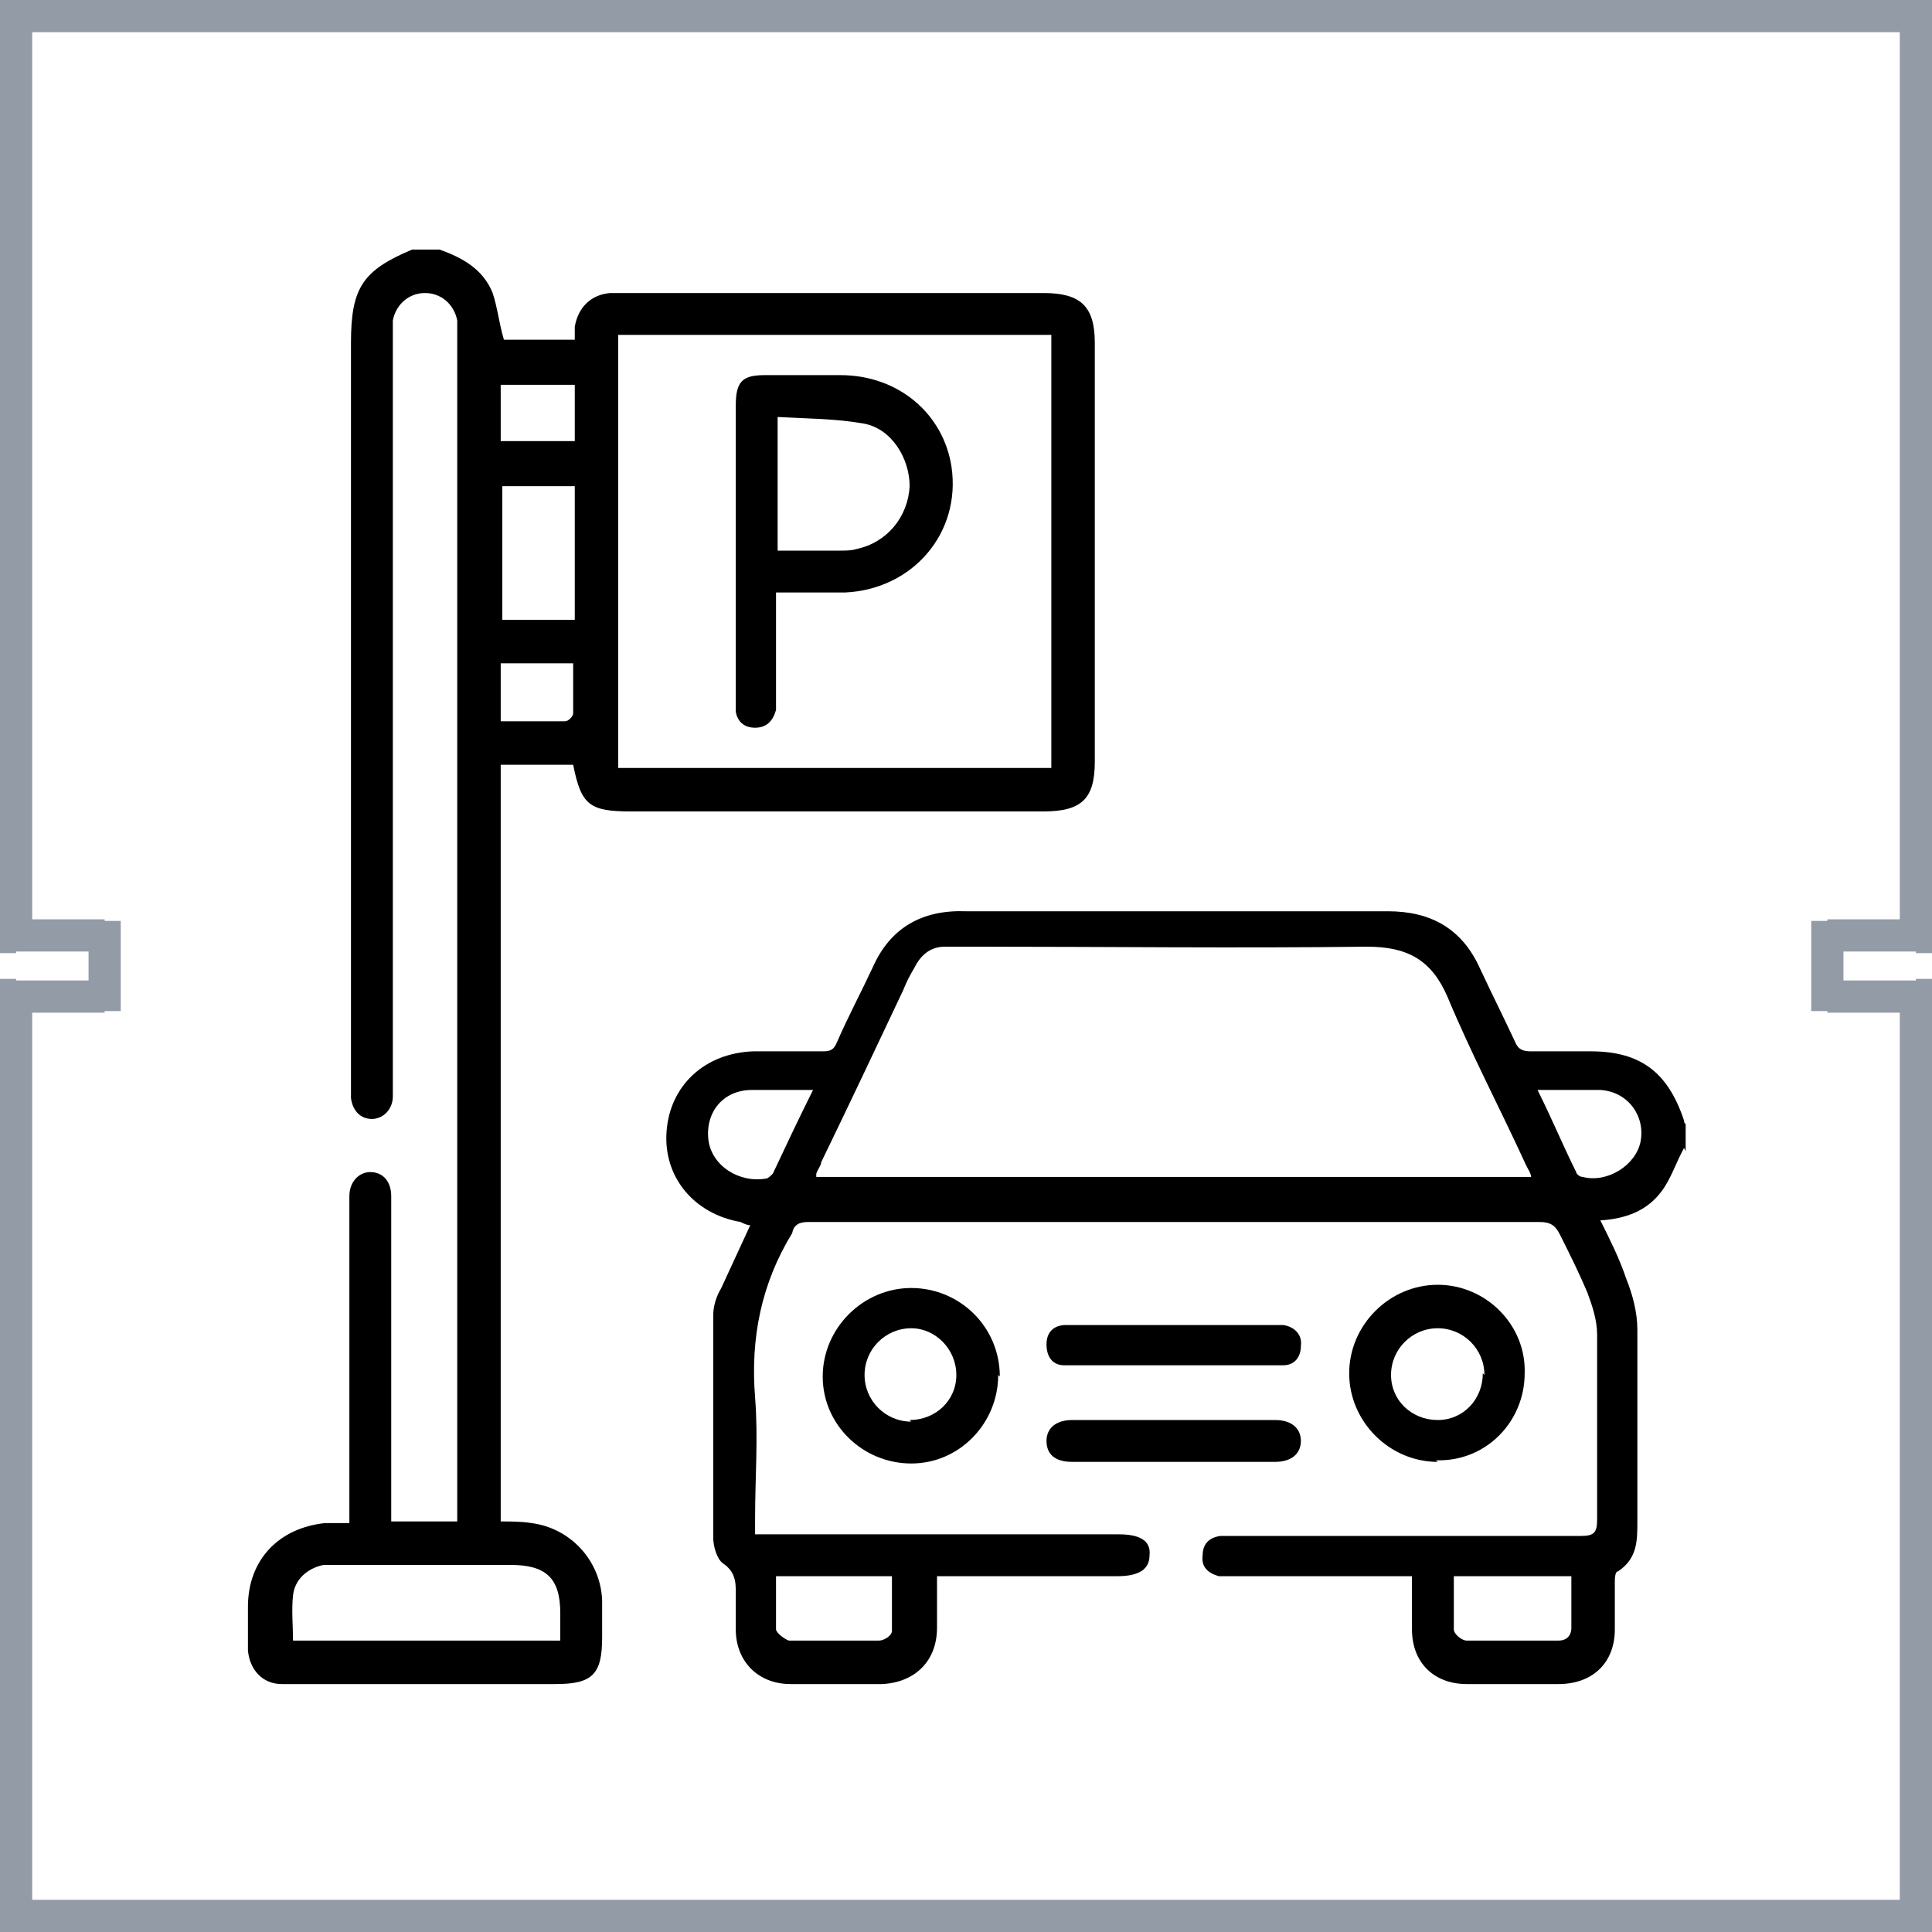<?xml version="1.0" encoding="UTF-8"?>
<svg xmlns="http://www.w3.org/2000/svg" version="1.1" viewBox="0 0 120 120">
  <defs>
    <style>
      .cls-1 {
        fill: #939ba7;
      }
    </style>
  </defs>
  <!-- Generator: Adobe Illustrator 28.7.2, SVG Export Plug-In . SVG Version: 1.2.0 Build 154)  -->
  <g>
    <g id="_Слой_1">
      <path class="cls-1" d="M119,1h1V0h-1v1ZM1,1V0H0v1h1ZM119,58.2v1h1v-1h-1ZM113.5,58.2v-1h-1v1h1ZM113.5,61.8h-1v1h1v-1ZM119,61.8h1v-1h-1v1ZM119,119v1h1v-1h-1ZM1,119H0v1h1v-1ZM1,61.8v-1H0v1h1ZM6.5,61.8v1h1v-1h-1ZM6.5,58.2h1v-1h-1v1ZM1,58.2H0v1h1v-1ZM119,0H1v2h118V0ZM120,58.2V1h-2v57.2h2ZM113.5,59.1h5.5v-2h-5.5v2ZM114.5,61.8v-3.7h-2v3.7h2ZM119,60.9h-5.5v2h5.5v-2ZM120,119v-57.2h-2v57.2h2ZM1,120h118v-2H1v2ZM0,61.8v57.2h2v-57.2H0ZM6.5,60.9H1v2h5.5v-2ZM5.5,58.2v3.7h2v-3.7h-2ZM1,59.1h5.5v-2H1v2ZM0,1v57.2h2V1H0Z"/>
      <g>
        <path d="M27.3,15.5c1.4.5,2.7,1.2,3.3,2.7.3.9.4,1.9.7,2.9h4.4c0-.3,0-.5,0-.8.2-1.2,1-2,2.2-2.1.3,0,.6,0,.9,0,8.7,0,17.3,0,26,0,2.3,0,3.2.8,3.2,3.1,0,8.7,0,17.3,0,26,0,2.3-.8,3.1-3.2,3.1-8.5,0-17.1,0-25.6,0-2.6,0-3.1-.4-3.6-2.9h-4.5v47c.6,0,1.3,0,1.9.1,2.4.3,4.3,2.3,4.4,4.8,0,.8,0,1.5,0,2.3,0,2.3-.6,2.9-2.9,2.9-5.4,0-10.8,0-16.2,0-.3,0-.5,0-.8,0-1.2,0-2-.9-2.1-2.1,0-.9,0-1.8,0-2.7,0-2.9,1.9-4.9,4.8-5.2.5,0,.9,0,1.5,0,0-.4,0-.7,0-1.1,0-6.2,0-12.4,0-18.5,0-.2,0-.5,0-.7,0-.9.6-1.5,1.3-1.5.8,0,1.3.6,1.3,1.5,0,5.4,0,10.8,0,16.2,0,1.3,0,2.6,0,4h4.1c0-.3,0-.6,0-1,0-24.2,0-48.4,0-72.6,0-.3,0-.7,0-1-.2-1-1-1.7-2-1.7-1,0-1.8.7-2,1.7,0,.4,0,.8,0,1.1,0,15.4,0,30.8,0,46.2,0,.3,0,.6,0,.9,0,.8-.6,1.4-1.3,1.4-.7,0-1.2-.5-1.3-1.3,0-.3,0-.6,0-1,0-15.3,0-30.6,0-45.9,0-3.4.7-4.5,3.8-5.8h1.7ZM38.4,47.7h26.9v-26.9h-26.9v26.9ZM34.8,101.9c0-.6,0-1.2,0-1.7,0-2.2-.9-3-3.1-3-3.5,0-7.1,0-10.6,0-.3,0-.7,0-1,0-1,.2-1.8.9-1.9,1.9-.1.9,0,1.9,0,2.8h16.7ZM35.7,38.5v-8.3h-4.5v8.3h4.5ZM31.1,27.4h4.6v-3.5h-4.6v3.5ZM35.7,41.2h-4.6v3.6c1.4,0,2.7,0,4,0,.2,0,.5-.3.5-.5,0-1,0-2,0-3.1Z"/>
        <path d="M104.6,71.3c-.5.9-.8,1.9-1.4,2.7-.9,1.2-2.2,1.7-3.8,1.8.6,1.2,1.2,2.4,1.6,3.6.4,1,.7,2.1.7,3.2,0,4,0,7.9,0,11.9,0,1.2,0,2.3-1.2,3.1-.2,0-.2.5-.2.7,0,1,0,1.9,0,2.9,0,2.1-1.4,3.4-3.5,3.4-1.9,0-3.8,0-5.7,0-2,0-3.4-1.3-3.4-3.4,0-1.1,0-2.1,0-3.3-.4,0-.7,0-1,0-3.4,0-6.7,0-10.1,0-.3,0-.6,0-.9,0-.7-.2-1.1-.6-1-1.3,0-.7.4-1.1,1.1-1.2.3,0,.6,0,1,0,7.1,0,14.3,0,21.4,0,.8,0,1-.2,1-1,0-3.8,0-7.7,0-11.5,0-.9-.3-1.8-.6-2.6-.5-1.2-1.1-2.4-1.7-3.6-.3-.6-.6-.8-1.3-.8-13.2,0-26.5,0-39.7,0s-3.8,0-5.7,0c-.6,0-.9.2-1,.7,0,0,0,0,0,0-1.9,3.1-2.6,6.5-2.3,10.2.2,2.5,0,5,0,7.5,0,.3,0,.6,0,1h1.1c7,0,13.9,0,20.9,0,.2,0,.4,0,.6,0,1.3,0,2,.4,1.9,1.3,0,.9-.7,1.3-2,1.3-3.4,0-6.8,0-10.2,0-.3,0-.6,0-1,0,0,1.1,0,2.2,0,3.2,0,2.1-1.4,3.4-3.4,3.5-1.9,0-3.8,0-5.7,0-2,0-3.4-1.4-3.4-3.4,0-.6,0-1.3,0-1.9,0-.8.1-1.6-.8-2.2-.4-.3-.6-1.1-.6-1.6,0-4.6,0-9.2,0-13.8,0-.6.2-1.2.5-1.7.6-1.3,1.2-2.6,1.8-3.9-.2,0-.4-.1-.6-.2-2.9-.5-4.8-2.8-4.6-5.6.2-2.9,2.4-4.9,5.4-5,1.4,0,2.8,0,4.3,0,.5,0,.7-.1.9-.6.7-1.6,1.5-3.1,2.2-4.6,1.1-2.5,3.1-3.6,5.8-3.5,8.7,0,17.5,0,26.2,0,2.7,0,4.6,1.1,5.7,3.5.7,1.5,1.5,3.1,2.2,4.6.2.5.5.6,1,.6,1.2,0,2.5,0,3.7,0,3.1,0,4.8,1.3,5.8,4.3,0,0,0,.2.1.2v1.7ZM50.7,73.1h44.4c0-.2-.2-.5-.3-.7-1.6-3.5-3.4-6.9-4.9-10.5-1-2.3-2.5-3.1-5-3.1-8.1.1-16.1,0-24.2,0-.7,0-1.3,0-2,0-.9,0-1.5.5-1.9,1.3-.3.5-.5.9-.7,1.4-1.7,3.6-3.4,7.2-5.1,10.7,0,.2-.2.4-.3.7ZM97.7,97.9h-7.4c0,1.1,0,2.2,0,3.3,0,.3.5.7.8.7,1.9,0,3.8,0,5.7,0,.5,0,.8-.3.8-.8,0-1,0-2.1,0-3.2ZM48.2,97.9c0,1.1,0,2.2,0,3.3,0,.2.5.6.8.7,1.9,0,3.8,0,5.6,0,.3,0,.8-.3.8-.6,0-1.1,0-2.3,0-3.4h-7.3ZM95.5,67.7c.9,1.8,1.6,3.5,2.4,5.1,0,.1.2.3.4.3,1.5.4,3.3-.7,3.6-2.2.3-1.6-.8-3.1-2.5-3.2-1.2,0-2.5,0-3.9,0ZM50.4,67.7c-1.3,0-2.5,0-3.7,0-1.8,0-2.9,1.4-2.7,3.1.2,1.6,1.9,2.7,3.6,2.4.1,0,.3-.2.4-.3.8-1.7,1.6-3.4,2.5-5.2Z"/>
        <path d="M62,85.4c0,3-2.4,5.5-5.4,5.5-3,0-5.5-2.4-5.5-5.4,0-3,2.5-5.5,5.5-5.5,3,0,5.5,2.4,5.5,5.5ZM56.5,88.2c1.6,0,2.9-1.2,2.9-2.8,0-1.6-1.3-2.9-2.8-2.9-1.6,0-2.9,1.3-2.9,2.9,0,1.6,1.3,2.9,2.9,2.9Z"/>
        <path d="M89.3,90.8c-3,0-5.5-2.5-5.5-5.5,0-3,2.5-5.5,5.5-5.5,3,0,5.5,2.5,5.4,5.5,0,3-2.4,5.5-5.5,5.4ZM92.2,85.4c0-1.6-1.3-2.9-2.9-2.9-1.6,0-2.9,1.3-2.9,2.9,0,1.6,1.3,2.8,2.9,2.8,1.6,0,2.8-1.3,2.8-2.9Z"/>
        <path d="M72.9,90.8c-2.1,0-4.2,0-6.3,0-1.1,0-1.6-.5-1.6-1.3,0-.8.6-1.3,1.6-1.3,4.2,0,8.4,0,12.6,0,1,0,1.6.5,1.6,1.3,0,.8-.6,1.3-1.6,1.3-2.1,0-4.2,0-6.3,0Z"/>
        <path d="M73,82.3c2,0,3.9,0,5.9,0,.3,0,.5,0,.8,0,.7.1,1.2.6,1.1,1.3,0,.7-.4,1.2-1.1,1.2-4.5,0-9,0-13.6,0-.7,0-1.1-.5-1.1-1.3,0-.8.5-1.2,1.2-1.2.9,0,1.9,0,2.8,0,1.3,0,2.7,0,4,0Z"/>
        <path d="M48.2,36.8c0,2.2,0,4.3,0,6.4,0,.3,0,.6,0,.9-.2.7-.6,1.1-1.3,1.1-.7,0-1.1-.4-1.2-1,0-.3,0-.6,0-.9,0-6,0-12,0-18.1,0-1.5.4-1.9,1.8-1.9,1.6,0,3.1,0,4.7,0,3.6,0,6.4,2.4,6.9,5.7.6,4.1-2.4,7.6-6.6,7.8-1.4,0-2.7,0-4.2,0ZM48.2,34.2c1.4,0,2.7,0,4,0,.3,0,.7,0,1-.1,1.9-.4,3.2-2,3.3-3.9,0-1.7-1.1-3.6-2.9-3.9-1.7-.3-3.5-.3-5.3-.4v8.4Z"/>
      </g>
    </g>
  </g>
</svg>